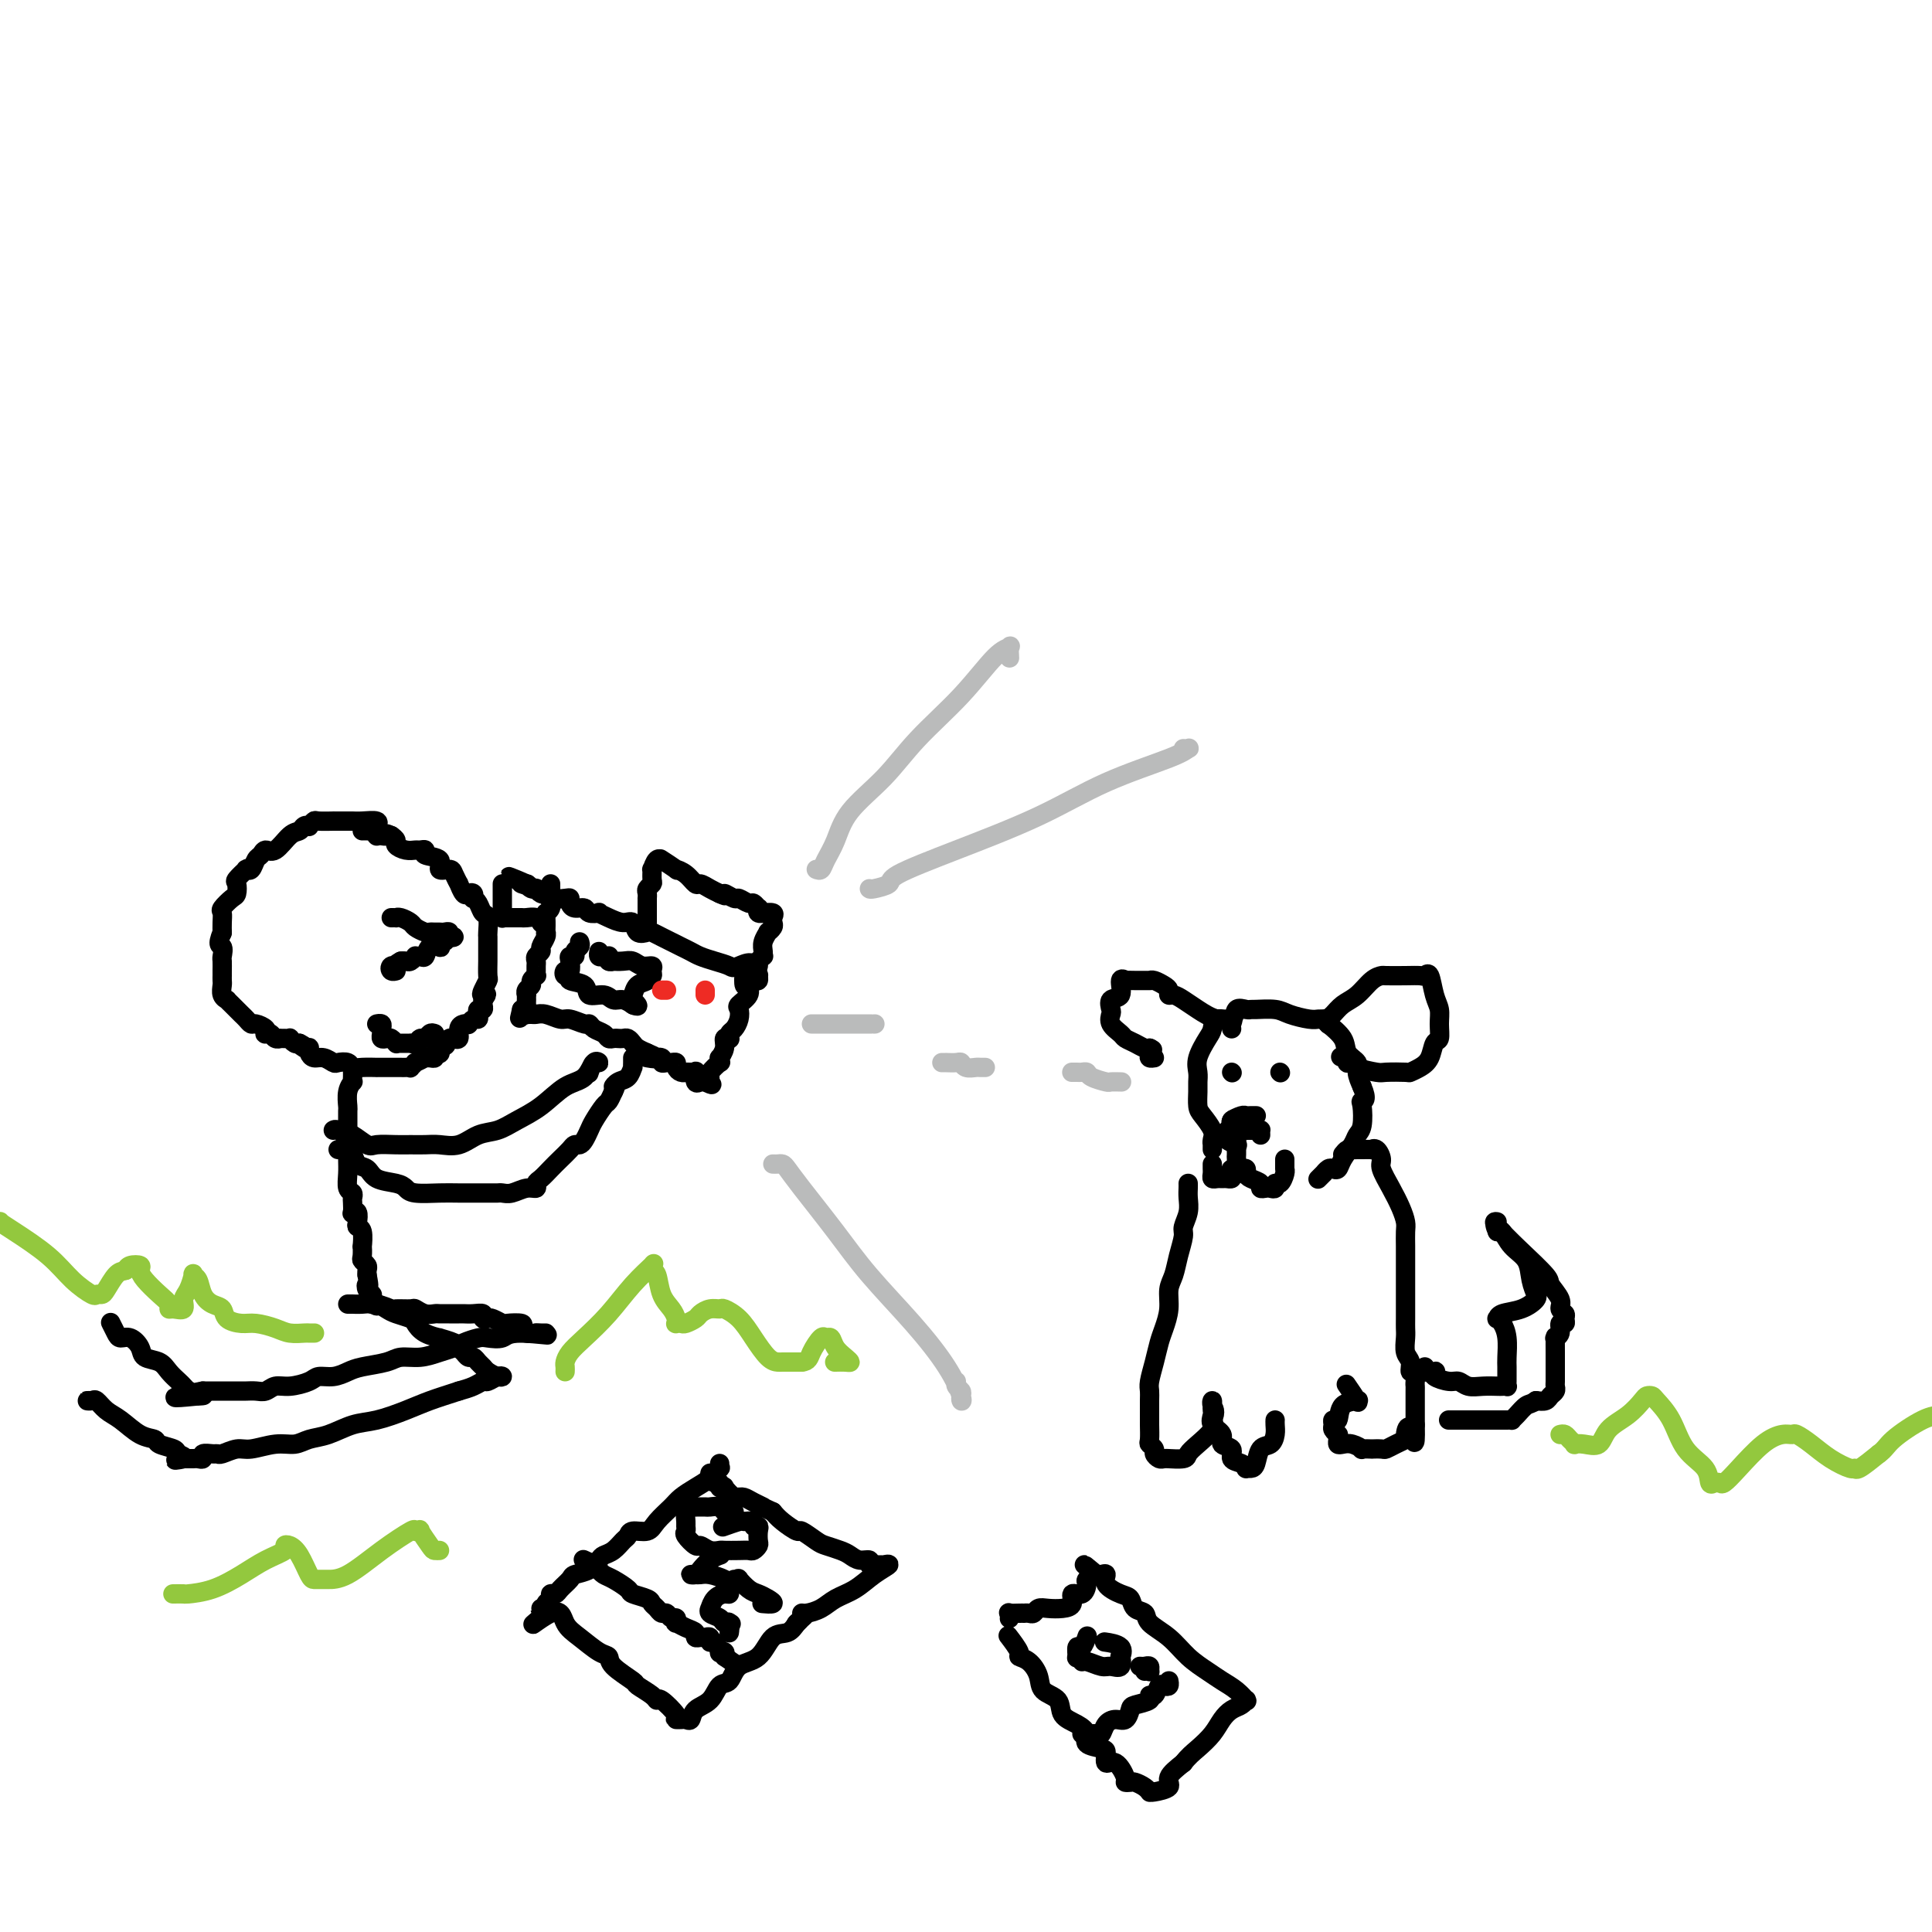 <svg viewBox='0 0 400 400' version='1.1' xmlns='http://www.w3.org/2000/svg' xmlns:xlink='http://www.w3.org/1999/xlink'><g fill='none' stroke='rgb(0,0,0)' stroke-width='4' stroke-linecap='round' stroke-linejoin='round'><path d='M78,171c-0.077,0.113 -0.153,0.226 0,0c0.153,-0.226 0.537,-0.793 0,-1c-0.537,-0.207 -1.995,-0.056 -3,0c-1.005,0.056 -1.559,0.015 -2,0c-0.441,-0.015 -0.770,-0.004 -1,0c-0.230,0.004 -0.362,-0.000 -1,0c-0.638,0.000 -1.783,0.004 -2,0c-0.217,-0.004 0.493,-0.015 0,0c-0.493,0.015 -2.188,0.056 -3,0c-0.812,-0.056 -0.742,-0.207 -1,0c-0.258,0.207 -0.845,0.774 -1,1c-0.155,0.226 0.121,0.111 0,0c-0.121,-0.111 -0.638,-0.216 -1,0c-0.362,0.216 -0.569,0.755 -1,1c-0.431,0.245 -1.085,0.197 -2,1c-0.915,0.803 -2.090,2.457 -3,3c-0.910,0.543 -1.554,-0.027 -2,0c-0.446,0.027 -0.694,0.649 -1,1c-0.306,0.351 -0.668,0.432 -1,1c-0.332,0.568 -0.632,1.623 -1,2c-0.368,0.377 -0.803,0.075 -1,0c-0.197,-0.075 -0.158,0.078 0,0c0.158,-0.078 0.433,-0.387 0,0c-0.433,0.387 -1.574,1.470 -2,2c-0.426,0.530 -0.139,0.509 0,1c0.139,0.491 0.128,1.496 0,2c-0.128,0.504 -0.374,0.507 -1,1c-0.626,0.493 -1.632,1.478 -2,2c-0.368,0.522 -0.099,0.583 0,1c0.099,0.417 0.027,1.189 0,2c-0.027,0.811 -0.008,1.660 0,2c0.008,0.340 0.004,0.170 0,0'/><path d='M46,193c-1.238,3.042 -0.332,2.647 0,3c0.332,0.353 0.089,1.453 0,2c-0.089,0.547 -0.024,0.542 0,1c0.024,0.458 0.007,1.379 0,2c-0.007,0.621 -0.003,0.944 0,1c0.003,0.056 0.005,-0.153 0,0c-0.005,0.153 -0.016,0.667 0,1c0.016,0.333 0.060,0.485 0,1c-0.060,0.515 -0.223,1.395 0,2c0.223,0.605 0.833,0.936 1,1c0.167,0.064 -0.110,-0.138 0,0c0.110,0.138 0.607,0.615 1,1c0.393,0.385 0.681,0.677 1,1c0.319,0.323 0.667,0.678 1,1c0.333,0.322 0.650,0.612 1,1c0.350,0.388 0.734,0.875 1,1c0.266,0.125 0.414,-0.111 1,0c0.586,0.111 1.610,0.569 2,1c0.390,0.431 0.147,0.833 0,1c-0.147,0.167 -0.198,0.097 0,0c0.198,-0.097 0.645,-0.222 1,0c0.355,0.222 0.617,0.792 1,1c0.383,0.208 0.886,0.056 1,0c0.114,-0.056 -0.162,-0.015 0,0c0.162,0.015 0.760,0.003 1,0c0.240,-0.003 0.120,0.003 0,0c-0.120,-0.003 -0.239,-0.015 0,0c0.239,0.015 0.837,0.055 1,0c0.163,-0.055 -0.110,-0.207 0,0c0.110,0.207 0.603,0.773 1,1c0.397,0.227 0.699,0.113 1,0'/><path d='M62,216c2.431,1.487 0.507,0.205 0,0c-0.507,-0.205 0.402,0.667 1,1c0.598,0.333 0.884,0.127 1,0c0.116,-0.127 0.063,-0.174 0,0c-0.063,0.174 -0.134,0.569 0,1c0.134,0.431 0.474,0.899 1,1c0.526,0.101 1.240,-0.165 2,0c0.760,0.165 1.567,0.762 2,1c0.433,0.238 0.492,0.116 1,0c0.508,-0.116 1.464,-0.227 2,0c0.536,0.227 0.652,0.793 1,1c0.348,0.207 0.930,0.055 2,0c1.070,-0.055 2.630,-0.015 3,0c0.370,0.015 -0.448,0.004 0,0c0.448,-0.004 2.163,-0.001 3,0c0.837,0.001 0.798,0.001 1,0c0.202,-0.001 0.647,-0.004 1,0c0.353,0.004 0.614,0.016 1,0c0.386,-0.016 0.896,-0.061 1,0c0.104,0.061 -0.197,0.227 0,0c0.197,-0.227 0.893,-0.846 1,-1c0.107,-0.154 -0.374,0.156 0,0c0.374,-0.156 1.602,-0.777 2,-1c0.398,-0.223 -0.033,-0.046 0,0c0.033,0.046 0.531,-0.039 1,0c0.469,0.039 0.910,0.203 1,0c0.090,-0.203 -0.172,-0.773 0,-1c0.172,-0.227 0.778,-0.112 1,0c0.222,0.112 0.060,0.223 0,0c-0.060,-0.223 -0.017,-0.778 0,-1c0.017,-0.222 0.009,-0.111 0,0'/><path d='M91,217c2.735,-0.862 0.574,-1.016 0,-1c-0.574,0.016 0.439,0.202 1,0c0.561,-0.202 0.672,-0.793 1,-1c0.328,-0.207 0.875,-0.031 1,0c0.125,0.031 -0.173,-0.083 0,0c0.173,0.083 0.816,0.363 1,0c0.184,-0.363 -0.092,-1.369 0,-2c0.092,-0.631 0.550,-0.886 1,-1c0.450,-0.114 0.891,-0.086 1,0c0.109,0.086 -0.115,0.229 0,0c0.115,-0.229 0.571,-0.831 1,-1c0.429,-0.169 0.833,0.095 1,0c0.167,-0.095 0.097,-0.550 0,-1c-0.097,-0.450 -0.222,-0.894 0,-1c0.222,-0.106 0.791,0.125 1,0c0.209,-0.125 0.060,-0.607 0,-1c-0.060,-0.393 -0.030,-0.696 0,-1'/><path d='M100,207c1.409,-1.744 0.430,-1.105 0,-1c-0.430,0.105 -0.311,-0.324 0,-1c0.311,-0.676 0.815,-1.598 1,-2c0.185,-0.402 0.050,-0.283 0,-1c-0.050,-0.717 -0.013,-2.270 0,-3c0.013,-0.730 0.004,-0.637 0,-1c-0.004,-0.363 -0.004,-1.181 0,-2c0.004,-0.819 0.012,-1.637 0,-2c-0.012,-0.363 -0.046,-0.269 0,-1c0.046,-0.731 0.170,-2.286 0,-3c-0.170,-0.714 -0.633,-0.587 -1,-1c-0.367,-0.413 -0.637,-1.365 -1,-2c-0.363,-0.635 -0.818,-0.953 -1,-1c-0.182,-0.047 -0.091,0.175 0,0c0.091,-0.175 0.183,-0.749 0,-1c-0.183,-0.251 -0.641,-0.179 -1,0c-0.359,0.179 -0.620,0.464 -1,0c-0.380,-0.464 -0.881,-1.678 -1,-2c-0.119,-0.322 0.143,0.247 0,0c-0.143,-0.247 -0.691,-1.309 -1,-2c-0.309,-0.691 -0.379,-1.012 -1,-1c-0.621,0.012 -1.791,0.357 -2,0c-0.209,-0.357 0.544,-1.416 0,-2c-0.544,-0.584 -2.386,-0.691 -3,-1c-0.614,-0.309 -0.001,-0.818 0,-1c0.001,-0.182 -0.612,-0.038 -1,0c-0.388,0.038 -0.551,-0.031 -1,0c-0.449,0.031 -1.182,0.163 -2,0c-0.818,-0.163 -1.720,-0.621 -2,-1c-0.280,-0.379 0.063,-0.680 0,-1c-0.063,-0.320 -0.531,-0.660 -1,-1'/><path d='M81,173c-1.708,-0.774 -0.980,-0.208 -1,0c-0.020,0.208 -0.790,0.057 -1,0c-0.210,-0.057 0.141,-0.019 0,0c-0.141,0.019 -0.773,0.019 -1,0c-0.227,-0.019 -0.050,-0.058 0,0c0.050,0.058 -0.029,0.212 0,0c0.029,-0.212 0.165,-0.789 0,-1c-0.165,-0.211 -0.633,-0.057 -1,0c-0.367,0.057 -0.635,0.015 -1,0c-0.365,-0.015 -0.829,-0.004 -1,0c-0.171,0.004 -0.049,0.001 0,0c0.049,-0.001 0.024,-0.001 0,0'/><path d='M81,190c0.438,-0.007 0.876,-0.013 1,0c0.124,0.013 -0.065,0.046 0,0c0.065,-0.046 0.385,-0.170 1,0c0.615,0.170 1.527,0.634 2,1c0.473,0.366 0.508,0.634 1,1c0.492,0.366 1.441,0.830 2,1c0.559,0.170 0.728,0.044 1,0c0.272,-0.044 0.646,-0.008 1,0c0.354,0.008 0.688,-0.012 1,0c0.312,0.012 0.602,0.055 1,0c0.398,-0.055 0.902,-0.207 1,0c0.098,0.207 -0.212,0.772 0,1c0.212,0.228 0.946,0.117 1,0c0.054,-0.117 -0.572,-0.241 -1,0c-0.428,0.241 -0.657,0.847 -1,1c-0.343,0.153 -0.799,-0.148 -1,0c-0.201,0.148 -0.148,0.743 0,1c0.148,0.257 0.389,0.174 0,0c-0.389,-0.174 -1.410,-0.440 -2,0c-0.590,0.440 -0.750,1.586 -1,2c-0.250,0.414 -0.592,0.097 -1,0c-0.408,-0.097 -0.883,0.027 -1,0c-0.117,-0.027 0.123,-0.203 0,0c-0.123,0.203 -0.610,0.785 -1,1c-0.390,0.215 -0.683,0.061 -1,0c-0.317,-0.061 -0.659,-0.031 -1,0'/><path d='M83,199c-1.872,1.016 -1.051,1.057 -1,1c0.051,-0.057 -0.667,-0.211 -1,0c-0.333,0.211 -0.282,0.788 0,1c0.282,0.212 0.795,0.061 1,0c0.205,-0.061 0.103,-0.030 0,0'/><path d='M90,214c-0.334,-0.121 -0.668,-0.243 -1,0c-0.332,0.243 -0.662,0.850 -1,1c-0.338,0.150 -0.686,-0.156 -1,0c-0.314,0.156 -0.596,0.774 -1,1c-0.404,0.226 -0.932,0.060 -1,0c-0.068,-0.060 0.322,-0.015 0,0c-0.322,0.015 -1.357,0.000 -2,0c-0.643,-0.000 -0.893,0.014 -1,0c-0.107,-0.014 -0.071,-0.055 0,0c0.071,0.055 0.177,0.208 0,0c-0.177,-0.208 -0.636,-0.776 -1,-1c-0.364,-0.224 -0.632,-0.102 -1,0c-0.368,0.102 -0.834,0.185 -1,0c-0.166,-0.185 -0.031,-0.638 0,-1c0.031,-0.362 -0.043,-0.633 0,-1c0.043,-0.367 0.204,-0.830 0,-1c-0.204,-0.170 -0.773,-0.049 -1,0c-0.227,0.049 -0.114,0.024 0,0'/><path d='M73,222c0.008,0.299 0.016,0.599 0,1c-0.016,0.401 -0.057,0.904 0,1c0.057,0.096 0.211,-0.216 0,0c-0.211,0.216 -0.789,0.960 -1,2c-0.211,1.040 -0.057,2.376 0,3c0.057,0.624 0.015,0.537 0,1c-0.015,0.463 -0.004,1.478 0,2c0.004,0.522 0.001,0.551 0,1c-0.001,0.449 -0.001,1.318 0,2c0.001,0.682 0.004,1.177 0,2c-0.004,0.823 -0.015,1.975 0,3c0.015,1.025 0.057,1.923 0,3c-0.057,1.077 -0.211,2.335 0,3c0.211,0.665 0.788,0.739 1,1c0.212,0.261 0.061,0.709 0,1c-0.061,0.291 -0.030,0.424 0,1c0.030,0.576 0.060,1.594 0,2c-0.060,0.406 -0.208,0.200 0,0c0.208,-0.200 0.774,-0.396 1,0c0.226,0.396 0.113,1.382 0,2c-0.113,0.618 -0.226,0.866 0,1c0.226,0.134 0.792,0.154 1,1c0.208,0.846 0.060,2.517 0,3c-0.060,0.483 -0.030,-0.222 0,0c0.030,0.222 0.061,1.370 0,2c-0.061,0.630 -0.212,0.744 0,1c0.212,0.256 0.789,0.656 1,1c0.211,0.344 0.057,0.631 0,1c-0.057,0.369 -0.016,0.820 0,1c0.016,0.180 0.008,0.090 0,0'/><path d='M76,264c0.635,3.193 0.223,2.175 0,2c-0.223,-0.175 -0.256,0.492 0,1c0.256,0.508 0.800,0.858 1,1c0.200,0.142 0.056,0.077 0,0c-0.056,-0.077 -0.025,-0.165 0,0c0.025,0.165 0.045,0.583 0,1c-0.045,0.417 -0.156,0.833 0,1c0.156,0.167 0.578,0.083 1,0'/><path d='M78,270c0.208,0.880 -0.271,0.080 0,0c0.271,-0.080 1.292,0.559 2,1c0.708,0.441 1.102,0.682 2,1c0.898,0.318 2.301,0.711 3,1c0.699,0.289 0.695,0.473 1,1c0.305,0.527 0.918,1.398 2,2c1.082,0.602 2.633,0.934 3,1c0.367,0.066 -0.449,-0.136 0,0c0.449,0.136 2.162,0.610 3,1c0.838,0.390 0.802,0.696 1,1c0.198,0.304 0.631,0.606 1,1c0.369,0.394 0.675,0.879 1,1c0.325,0.121 0.668,-0.122 1,0c0.332,0.122 0.654,0.607 1,1c0.346,0.393 0.718,0.693 1,1c0.282,0.307 0.475,0.622 1,1c0.525,0.378 1.382,0.818 2,1c0.618,0.182 0.998,0.104 1,0c0.002,-0.104 -0.372,-0.235 -1,0c-0.628,0.235 -1.508,0.836 -2,1c-0.492,0.164 -0.594,-0.110 -1,0c-0.406,0.110 -1.116,0.603 -2,1c-0.884,0.397 -1.942,0.699 -3,1'/><path d='M95,288c-2.528,0.826 -4.349,1.391 -6,2c-1.651,0.609 -3.131,1.262 -5,2c-1.869,0.738 -4.127,1.561 -6,2c-1.873,0.439 -3.360,0.495 -5,1c-1.640,0.505 -3.433,1.460 -5,2c-1.567,0.540 -2.908,0.666 -4,1c-1.092,0.334 -1.935,0.878 -3,1c-1.065,0.122 -2.352,-0.178 -4,0c-1.648,0.178 -3.659,0.832 -5,1c-1.341,0.168 -2.013,-0.152 -3,0c-0.987,0.152 -2.288,0.777 -3,1c-0.712,0.223 -0.835,0.046 -1,0c-0.165,-0.046 -0.373,0.040 -1,0c-0.627,-0.040 -1.675,-0.207 -2,0c-0.325,0.207 0.071,0.788 0,1c-0.071,0.212 -0.610,0.057 -1,0c-0.390,-0.057 -0.630,-0.015 -1,0c-0.370,0.015 -0.869,0.004 -1,0c-0.131,-0.004 0.105,-0.001 0,0c-0.105,0.001 -0.553,0.001 -1,0'/><path d='M38,302c-3.501,0.512 -0.754,0.291 0,0c0.754,-0.291 -0.485,-0.654 -1,-1c-0.515,-0.346 -0.304,-0.677 -1,-1c-0.696,-0.323 -2.297,-0.638 -3,-1c-0.703,-0.362 -0.507,-0.770 -1,-1c-0.493,-0.230 -1.676,-0.282 -3,-1c-1.324,-0.718 -2.790,-2.101 -4,-3c-1.210,-0.899 -2.163,-1.313 -3,-2c-0.837,-0.687 -1.559,-1.648 -2,-2c-0.441,-0.352 -0.603,-0.094 -1,0c-0.397,0.094 -1.030,0.025 -1,0c0.030,-0.025 0.723,-0.007 1,0c0.277,0.007 0.139,0.004 0,0'/><path d='M72,270c0.465,0.002 0.931,0.004 1,0c0.069,-0.004 -0.257,-0.015 0,0c0.257,0.015 1.099,0.057 2,0c0.901,-0.057 1.862,-0.212 3,0c1.138,0.212 2.454,0.793 3,1c0.546,0.207 0.321,0.041 1,0c0.679,-0.041 2.261,0.041 3,0c0.739,-0.041 0.634,-0.207 1,0c0.366,0.207 1.201,0.788 2,1c0.799,0.212 1.561,0.057 2,0c0.439,-0.057 0.554,-0.015 1,0c0.446,0.015 1.224,0.003 2,0c0.776,-0.003 1.552,0.003 2,0c0.448,-0.003 0.568,-0.015 1,0c0.432,0.015 1.175,0.055 2,0c0.825,-0.055 1.731,-0.207 2,0c0.269,0.207 -0.099,0.774 0,1c0.099,0.226 0.665,0.112 1,0c0.335,-0.112 0.439,-0.224 1,0c0.561,0.224 1.578,0.782 2,1c0.422,0.218 0.250,0.097 1,0c0.750,-0.097 2.424,-0.170 3,0c0.576,0.170 0.054,0.581 0,1c-0.054,0.419 0.361,0.844 1,1c0.639,0.156 1.503,0.042 2,0c0.497,-0.042 0.628,-0.011 1,0c0.372,0.011 0.985,0.003 1,0c0.015,-0.003 -0.567,-0.001 -1,0c-0.433,0.001 -0.716,0.000 -1,0'/><path d='M111,276c5.553,0.868 -0.063,0.039 -3,0c-2.937,-0.039 -3.195,0.710 -4,1c-0.805,0.290 -2.157,0.119 -3,0c-0.843,-0.119 -1.176,-0.186 -2,0c-0.824,0.186 -2.139,0.623 -3,1c-0.861,0.377 -1.267,0.692 -2,1c-0.733,0.308 -1.792,0.607 -3,1c-1.208,0.393 -2.563,0.878 -4,1c-1.437,0.122 -2.954,-0.121 -4,0c-1.046,0.121 -1.621,0.606 -3,1c-1.379,0.394 -3.561,0.697 -5,1c-1.439,0.303 -2.135,0.607 -3,1c-0.865,0.393 -1.898,0.875 -3,1c-1.102,0.125 -2.273,-0.106 -3,0c-0.727,0.106 -1.009,0.550 -2,1c-0.991,0.450 -2.689,0.905 -4,1c-1.311,0.095 -2.235,-0.171 -3,0c-0.765,0.171 -1.371,0.778 -2,1c-0.629,0.222 -1.282,0.060 -2,0c-0.718,-0.060 -1.502,-0.016 -2,0c-0.498,0.016 -0.711,0.004 -1,0c-0.289,-0.004 -0.652,-0.001 -1,0c-0.348,0.001 -0.679,0.000 -1,0c-0.321,-0.000 -0.632,-0.000 -1,0c-0.368,0.000 -0.792,0.000 -1,0c-0.208,-0.000 -0.200,-0.000 0,0c0.200,0.000 0.592,0.000 0,0c-0.592,-0.000 -2.169,-0.000 -3,0c-0.831,0.000 -0.915,0.000 -1,0'/><path d='M42,288c-10.857,2.066 -3.501,1.230 -1,1c2.501,-0.230 0.146,0.146 -1,0c-1.146,-0.146 -1.084,-0.815 -1,-1c0.084,-0.185 0.190,0.115 0,0c-0.190,-0.115 -0.674,-0.646 -1,-1c-0.326,-0.354 -0.492,-0.531 -1,-1c-0.508,-0.469 -1.357,-1.230 -2,-2c-0.643,-0.770 -1.079,-1.551 -2,-2c-0.921,-0.449 -2.326,-0.567 -3,-1c-0.674,-0.433 -0.615,-1.181 -1,-2c-0.385,-0.819 -1.213,-1.708 -2,-2c-0.787,-0.292 -1.531,0.013 -2,0c-0.469,-0.013 -0.662,-0.344 -1,-1c-0.338,-0.656 -0.822,-1.638 -1,-2c-0.178,-0.362 -0.051,-0.103 0,0c0.051,0.103 0.025,0.052 0,0'/><path d='M69,234c0.204,-0.130 0.409,-0.259 1,0c0.591,0.259 1.569,0.907 2,1c0.431,0.093 0.317,-0.367 1,0c0.683,0.367 2.164,1.563 3,2c0.836,0.437 1.027,0.117 2,0c0.973,-0.117 2.728,-0.029 4,0c1.272,0.029 2.062,0.001 3,0c0.938,-0.001 2.025,0.026 3,0c0.975,-0.026 1.838,-0.103 3,0c1.162,0.103 2.624,0.388 4,0c1.376,-0.388 2.667,-1.449 4,-2c1.333,-0.551 2.706,-0.593 4,-1c1.294,-0.407 2.507,-1.178 4,-2c1.493,-0.822 3.266,-1.694 5,-3c1.734,-1.306 3.428,-3.045 5,-4c1.572,-0.955 3.020,-1.124 4,-2c0.980,-0.876 1.492,-2.458 2,-3c0.508,-0.542 1.012,-0.042 1,0c-0.012,0.042 -0.542,-0.373 -1,0c-0.458,0.373 -0.845,1.535 -1,2c-0.155,0.465 -0.077,0.232 0,0'/><path d='M70,238c0.335,-0.128 0.671,-0.257 1,0c0.329,0.257 0.653,0.899 1,1c0.347,0.101 0.719,-0.338 1,0c0.281,0.338 0.470,1.452 1,2c0.530,0.548 1.399,0.529 2,1c0.601,0.471 0.934,1.433 2,2c1.066,0.567 2.867,0.740 4,1c1.133,0.260 1.599,0.605 2,1c0.401,0.395 0.737,0.838 2,1c1.263,0.162 3.452,0.044 5,0c1.548,-0.044 2.456,-0.012 4,0c1.544,0.012 3.725,0.004 5,0c1.275,-0.004 1.643,-0.005 2,0c0.357,0.005 0.702,0.016 1,0c0.298,-0.016 0.549,-0.060 1,0c0.451,0.060 1.104,0.224 2,0c0.896,-0.224 2.036,-0.837 3,-1c0.964,-0.163 1.753,0.122 2,0c0.247,-0.122 -0.046,-0.652 0,-1c0.046,-0.348 0.432,-0.514 1,-1c0.568,-0.486 1.318,-1.293 2,-2c0.682,-0.707 1.296,-1.316 2,-2c0.704,-0.684 1.498,-1.443 2,-2c0.502,-0.557 0.711,-0.910 1,-1c0.289,-0.090 0.659,0.084 1,0c0.341,-0.084 0.655,-0.428 1,-1c0.345,-0.572 0.722,-1.374 1,-2c0.278,-0.626 0.456,-1.075 1,-2c0.544,-0.925 1.454,-2.326 2,-3c0.546,-0.674 0.727,-0.621 1,-1c0.273,-0.379 0.636,-1.189 1,-2'/><path d='M127,226c0.896,-1.720 0.135,-1.020 0,-1c-0.135,0.020 0.356,-0.639 1,-1c0.644,-0.361 1.440,-0.423 2,-1c0.560,-0.577 0.882,-1.670 1,-2c0.118,-0.330 0.032,0.104 0,0c-0.032,-0.104 -0.008,-0.747 0,-1c0.008,-0.253 0.002,-0.117 0,0c-0.002,0.117 -0.001,0.214 0,0c0.001,-0.214 0.000,-0.738 0,-1c-0.000,-0.262 -0.000,-0.263 0,0c0.000,0.263 0.000,0.789 0,1c-0.000,0.211 -0.000,0.105 0,0'/><path d='M114,183c-0.002,0.326 -0.004,0.651 0,1c0.004,0.349 0.015,0.721 0,1c-0.015,0.279 -0.057,0.464 0,1c0.057,0.536 0.211,1.421 0,2c-0.211,0.579 -0.788,0.851 -1,1c-0.212,0.149 -0.061,0.176 0,1c0.061,0.824 0.031,2.444 0,3c-0.031,0.556 -0.065,0.047 0,0c0.065,-0.047 0.228,0.369 0,1c-0.228,0.631 -0.846,1.479 -1,2c-0.154,0.521 0.155,0.717 0,1c-0.155,0.283 -0.774,0.654 -1,1c-0.226,0.346 -0.060,0.666 0,1c0.060,0.334 0.012,0.681 0,1c-0.012,0.319 0.012,0.610 0,1c-0.012,0.390 -0.060,0.878 0,1c0.060,0.122 0.226,-0.121 0,0c-0.226,0.121 -0.845,0.606 -1,1c-0.155,0.394 0.155,0.697 0,1c-0.155,0.303 -0.774,0.606 -1,1c-0.226,0.394 -0.060,0.880 0,1c0.060,0.120 0.013,-0.125 0,0c-0.013,0.125 0.007,0.621 0,1c-0.007,0.379 -0.040,0.640 0,1c0.040,0.360 0.154,0.817 0,1c-0.154,0.183 -0.577,0.091 -1,0'/><path d='M108,209c-0.911,3.962 -0.188,0.865 0,0c0.188,-0.865 -0.157,0.500 0,1c0.157,0.500 0.818,0.133 1,0c0.182,-0.133 -0.113,-0.032 0,0c0.113,0.032 0.634,-0.007 1,0c0.366,0.007 0.578,0.058 1,0c0.422,-0.058 1.055,-0.227 2,0c0.945,0.227 2.203,0.848 3,1c0.797,0.152 1.135,-0.167 2,0c0.865,0.167 2.259,0.819 3,1c0.741,0.181 0.828,-0.109 1,0c0.172,0.109 0.427,0.618 1,1c0.573,0.382 1.463,0.639 2,1c0.537,0.361 0.721,0.828 1,1c0.279,0.172 0.652,0.049 1,0c0.348,-0.049 0.670,-0.024 1,0c0.330,0.024 0.669,0.048 1,0c0.331,-0.048 0.656,-0.167 1,0c0.344,0.167 0.708,0.622 1,1c0.292,0.378 0.512,0.679 1,1c0.488,0.321 1.244,0.660 2,1'/><path d='M134,218c3.953,1.620 0.834,1.170 0,1c-0.834,-0.170 0.617,-0.060 1,0c0.383,0.060 -0.301,0.069 0,0c0.301,-0.069 1.587,-0.215 2,0c0.413,0.215 -0.048,0.793 0,1c0.048,0.207 0.604,0.045 1,0c0.396,-0.045 0.632,0.026 1,0c0.368,-0.026 0.868,-0.151 1,0c0.132,0.151 -0.106,0.576 0,1c0.106,0.424 0.554,0.846 1,1c0.446,0.154 0.890,0.039 1,0c0.110,-0.039 -0.115,-0.003 0,0c0.115,0.003 0.570,-0.027 1,0c0.430,0.027 0.836,0.112 1,0c0.164,-0.112 0.085,-0.422 0,0c-0.085,0.422 -0.177,1.575 0,2c0.177,0.425 0.622,0.121 1,0c0.378,-0.121 0.689,-0.061 1,0'/><path d='M146,224c2.074,0.982 1.260,0.436 1,0c-0.260,-0.436 0.036,-0.762 0,-1c-0.036,-0.238 -0.403,-0.388 0,-1c0.403,-0.612 1.576,-1.686 2,-2c0.424,-0.314 0.098,0.133 0,0c-0.098,-0.133 0.030,-0.845 0,-1c-0.030,-0.155 -0.218,0.246 0,0c0.218,-0.246 0.842,-1.141 1,-2c0.158,-0.859 -0.151,-1.682 0,-2c0.151,-0.318 0.762,-0.129 1,0c0.238,0.129 0.103,0.199 0,0c-0.103,-0.199 -0.173,-0.669 0,-1c0.173,-0.331 0.590,-0.525 1,-1c0.410,-0.475 0.813,-1.230 1,-2c0.187,-0.770 0.158,-1.555 0,-2c-0.158,-0.445 -0.445,-0.549 0,-1c0.445,-0.451 1.622,-1.249 2,-2c0.378,-0.751 -0.041,-1.455 0,-2c0.041,-0.545 0.544,-0.931 1,-1c0.456,-0.069 0.864,0.177 1,0c0.136,-0.177 -0.002,-0.778 0,-1c0.002,-0.222 0.143,-0.063 0,0c-0.143,0.063 -0.572,0.032 -1,0'/><path d='M156,202c0.951,-3.869 -1.670,-2.542 -3,-2c-1.330,0.542 -1.367,0.300 -2,0c-0.633,-0.300 -1.860,-0.658 -3,-1c-1.140,-0.342 -2.192,-0.669 -3,-1c-0.808,-0.331 -1.372,-0.667 -2,-1c-0.628,-0.333 -1.319,-0.664 -2,-1c-0.681,-0.336 -1.352,-0.676 -2,-1c-0.648,-0.324 -1.272,-0.630 -2,-1c-0.728,-0.370 -1.559,-0.802 -2,-1c-0.441,-0.198 -0.491,-0.161 -1,0c-0.509,0.161 -1.475,0.446 -2,0c-0.525,-0.446 -0.608,-1.622 -1,-2c-0.392,-0.378 -1.093,0.043 -2,0c-0.907,-0.043 -2.021,-0.552 -3,-1c-0.979,-0.448 -1.824,-0.837 -2,-1c-0.176,-0.163 0.317,-0.099 0,0c-0.317,0.099 -1.444,0.233 -2,0c-0.556,-0.233 -0.542,-0.833 -1,-1c-0.458,-0.167 -1.387,0.100 -2,0c-0.613,-0.100 -0.911,-0.566 -1,-1c-0.089,-0.434 0.029,-0.834 0,-1c-0.029,-0.166 -0.207,-0.096 -1,0c-0.793,0.096 -2.202,0.218 -3,0c-0.798,-0.218 -0.983,-0.777 -1,-1c-0.017,-0.223 0.136,-0.112 0,0c-0.136,0.112 -0.561,0.223 -1,0c-0.439,-0.223 -0.891,-0.782 -1,-1c-0.109,-0.218 0.124,-0.097 0,0c-0.124,0.097 -0.607,0.171 -1,0c-0.393,-0.171 -0.697,-0.585 -1,-1'/><path d='M109,183c-7.195,-2.939 -1.681,-0.788 0,0c1.681,0.788 -0.470,0.212 -1,0c-0.530,-0.212 0.563,-0.061 1,0c0.437,0.061 0.219,0.030 0,0'/><path d='M134,191c-0.000,-0.303 -0.000,-0.606 0,-1c0.000,-0.394 0.000,-0.880 0,-1c-0.000,-0.120 -0.000,0.126 0,0c0.000,-0.126 0.000,-0.625 0,-1c-0.000,-0.375 -0.001,-0.625 0,-1c0.001,-0.375 0.004,-0.874 0,-1c-0.004,-0.126 -0.015,0.122 0,0c0.015,-0.122 0.057,-0.615 0,-1c-0.057,-0.385 -0.212,-0.661 0,-1c0.212,-0.339 0.791,-0.739 1,-1c0.209,-0.261 0.046,-0.381 0,-1c-0.046,-0.619 0.023,-1.737 0,-2c-0.023,-0.263 -0.138,0.330 0,0c0.138,-0.330 0.529,-1.581 1,-2c0.471,-0.419 1.022,-0.005 1,0c-0.022,0.005 -0.615,-0.397 0,0c0.615,0.397 2.440,1.594 3,2c0.560,0.406 -0.145,0.021 0,0c0.145,-0.021 1.141,0.323 2,1c0.859,0.677 1.581,1.687 2,2c0.419,0.313 0.536,-0.069 1,0c0.464,0.069 1.275,0.591 2,1c0.725,0.409 1.362,0.704 2,1'/><path d='M149,185c2.125,1.018 0.936,0.061 1,0c0.064,-0.061 1.380,0.772 2,1c0.620,0.228 0.545,-0.150 1,0c0.455,0.150 1.441,0.829 2,1c0.559,0.171 0.690,-0.164 1,0c0.310,0.164 0.799,0.829 1,1c0.201,0.171 0.114,-0.151 0,0c-0.114,0.151 -0.255,0.775 0,1c0.255,0.225 0.905,0.049 1,0c0.095,-0.049 -0.366,0.028 0,0c0.366,-0.028 1.558,-0.161 2,0c0.442,0.161 0.134,0.616 0,1c-0.134,0.384 -0.092,0.697 0,1c0.092,0.303 0.235,0.595 0,1c-0.235,0.405 -0.848,0.921 -1,1c-0.152,0.079 0.156,-0.281 0,0c-0.156,0.281 -0.778,1.203 -1,2c-0.222,0.797 -0.045,1.469 0,2c0.045,0.531 -0.043,0.921 0,1c0.043,0.079 0.218,-0.151 0,0c-0.218,0.151 -0.829,0.684 -1,1c-0.171,0.316 0.099,0.415 0,1c-0.099,0.585 -0.565,1.658 -1,2c-0.435,0.342 -0.839,-0.045 -1,0c-0.161,0.045 -0.081,0.523 0,1'/><path d='M155,203c-1.000,2.178 -1.000,0.622 -1,0c0.000,-0.622 0.000,-0.311 0,0'/><path d='M104,183c-0.000,0.182 -0.000,0.364 0,1c0.000,0.636 0.000,1.724 0,2c-0.000,0.276 -0.000,-0.262 0,0c0.000,0.262 0.000,1.324 0,2c-0.000,0.676 -0.001,0.966 0,1c0.001,0.034 0.002,-0.187 0,0c-0.002,0.187 -0.008,0.782 0,1c0.008,0.218 0.030,0.058 0,0c-0.030,-0.058 -0.111,-0.015 0,0c0.111,0.015 0.415,0.003 1,0c0.585,-0.003 1.453,0.003 2,0c0.547,-0.003 0.774,-0.015 1,0c0.226,0.015 0.452,0.055 1,0c0.548,-0.055 1.417,-0.207 2,0c0.583,0.207 0.881,0.773 1,1c0.119,0.227 0.060,0.113 0,0'/><path d='M120,195c0.121,0.341 0.242,0.681 0,1c-0.242,0.319 -0.849,0.615 -1,1c-0.151,0.385 0.152,0.859 0,1c-0.152,0.141 -0.760,-0.049 -1,0c-0.240,0.049 -0.112,0.338 0,1c0.112,0.662 0.209,1.697 0,2c-0.209,0.303 -0.725,-0.127 -1,0c-0.275,0.127 -0.311,0.813 0,1c0.311,0.187 0.969,-0.123 1,0c0.031,0.123 -0.564,0.678 0,1c0.564,0.322 2.286,0.411 3,1c0.714,0.589 0.419,1.678 1,2c0.581,0.322 2.037,-0.124 3,0c0.963,0.124 1.433,0.817 2,1c0.567,0.183 1.229,-0.143 2,0c0.771,0.143 1.649,0.755 2,1c0.351,0.245 0.176,0.122 0,0'/><path d='M131,208c2.018,0.888 0.564,-0.393 0,-1c-0.564,-0.607 -0.238,-0.540 0,-1c0.238,-0.460 0.389,-1.446 1,-2c0.611,-0.554 1.682,-0.674 2,-1c0.318,-0.326 -0.117,-0.857 0,-1c0.117,-0.143 0.785,0.101 1,0c0.215,-0.101 -0.025,-0.549 0,-1c0.025,-0.451 0.314,-0.905 0,-1c-0.314,-0.095 -1.232,0.171 -2,0c-0.768,-0.171 -1.386,-0.777 -2,-1c-0.614,-0.223 -1.222,-0.064 -2,0c-0.778,0.064 -1.724,0.031 -2,0c-0.276,-0.031 0.120,-0.061 0,0c-0.120,0.061 -0.754,0.214 -1,0c-0.246,-0.214 -0.104,-0.793 0,-1c0.104,-0.207 0.172,-0.042 0,0c-0.172,0.042 -0.582,-0.040 -1,0c-0.418,0.040 -0.843,0.203 -1,0c-0.157,-0.203 -0.045,-0.772 0,-1c0.045,-0.228 0.022,-0.114 0,0'/></g>
<g fill='none' stroke='rgb(238,43,36)' stroke-width='4' stroke-linecap='round' stroke-linejoin='round'><path d='M137,205c0.417,0.000 0.833,0.000 1,0c0.167,0.000 0.083,0.000 0,0'/><path d='M146,205c0.000,0.422 0.000,0.844 0,1c0.000,0.156 0.000,0.044 0,0c0.000,-0.044 0.000,-0.022 0,0'/></g>
<g fill='none' stroke='rgb(0,0,0)' stroke-width='4' stroke-linecap='round' stroke-linejoin='round'><path d='M251,238c-0.004,-0.443 -0.008,-0.885 0,-1c0.008,-0.115 0.026,0.098 0,0c-0.026,-0.098 -0.098,-0.505 0,-1c0.098,-0.495 0.366,-1.077 0,-2c-0.366,-0.923 -1.366,-2.186 -2,-3c-0.634,-0.814 -0.904,-1.178 -1,-2c-0.096,-0.822 -0.019,-2.101 0,-3c0.019,-0.899 -0.019,-1.420 0,-2c0.019,-0.580 0.097,-1.221 0,-2c-0.097,-0.779 -0.369,-1.695 0,-3c0.369,-1.305 1.379,-2.998 2,-4c0.621,-1.002 0.852,-1.312 1,-2c0.148,-0.688 0.211,-1.754 1,-2c0.789,-0.246 2.303,0.326 3,0c0.697,-0.326 0.578,-1.552 1,-2c0.422,-0.448 1.385,-0.117 2,0c0.615,0.117 0.882,0.021 1,0c0.118,-0.021 0.087,0.033 1,0c0.913,-0.033 2.770,-0.152 4,0c1.230,0.152 1.832,0.576 3,1c1.168,0.424 2.902,0.847 4,1c1.098,0.153 1.559,0.036 2,0c0.441,-0.036 0.862,0.010 1,0c0.138,-0.010 -0.008,-0.077 0,0c0.008,0.077 0.169,0.299 1,1c0.831,0.701 2.330,1.881 3,3c0.670,1.119 0.509,2.176 1,3c0.491,0.824 1.632,1.414 2,2c0.368,0.586 -0.038,1.167 0,2c0.038,0.833 0.519,1.916 1,3'/><path d='M282,225c1.241,2.843 0.345,2.949 0,3c-0.345,0.051 -0.138,0.047 0,1c0.138,0.953 0.206,2.861 0,4c-0.206,1.139 -0.685,1.507 -1,2c-0.315,0.493 -0.465,1.112 -1,2c-0.535,0.888 -1.454,2.046 -2,3c-0.546,0.954 -0.720,1.705 -1,2c-0.280,0.295 -0.667,0.135 -1,0c-0.333,-0.135 -0.611,-0.246 -1,0c-0.389,0.246 -0.888,0.850 -1,1c-0.112,0.150 0.162,-0.152 0,0c-0.162,0.152 -0.761,0.758 -1,1c-0.239,0.242 -0.120,0.121 0,0'/><path d='M255,222c0.000,0.000 0.100,0.100 0.1,0.1'/><path d='M265,222c0.000,0.000 0.100,0.100 0.1,0.1'/><path d='M260,231c0.086,0.002 0.173,0.004 0,0c-0.173,-0.004 -0.605,-0.013 -1,0c-0.395,0.013 -0.754,0.050 -1,0c-0.246,-0.050 -0.378,-0.186 -1,0c-0.622,0.186 -1.734,0.694 -2,1c-0.266,0.306 0.314,0.411 0,1c-0.314,0.589 -1.523,1.660 -2,2c-0.477,0.340 -0.221,-0.053 0,0c0.221,0.053 0.406,0.553 1,1c0.594,0.447 1.598,0.842 2,1c0.402,0.158 0.201,0.079 0,0'/><path d='M261,235c-0.013,-0.423 -0.027,-0.845 0,-1c0.027,-0.155 0.094,-0.042 0,0c-0.094,0.042 -0.348,0.012 -1,0c-0.652,-0.012 -1.702,-0.007 -2,0c-0.298,0.007 0.155,0.017 0,0c-0.155,-0.017 -0.919,-0.061 -1,0c-0.081,0.061 0.522,0.227 1,0c0.478,-0.227 0.831,-0.845 1,-1c0.169,-0.155 0.153,0.155 0,0c-0.153,-0.155 -0.444,-0.774 -1,-1c-0.556,-0.226 -1.376,-0.061 -2,0c-0.624,0.061 -1.052,0.016 -1,0c0.052,-0.016 0.584,-0.004 1,0c0.416,0.004 0.715,0.001 1,0c0.285,-0.001 0.557,-0.000 1,0c0.443,0.000 1.057,0.000 1,0c-0.057,-0.000 -0.785,-0.000 -1,0c-0.215,0.000 0.081,0.000 0,0c-0.081,-0.000 -0.541,-0.000 -1,0'/><path d='M257,232c-1.072,-0.528 -1.751,-0.348 -2,0c-0.249,0.348 -0.067,0.864 0,1c0.067,0.136 0.018,-0.108 0,0c-0.018,0.108 -0.005,0.568 0,1c0.005,0.432 0.001,0.838 0,1c-0.001,0.162 -0.001,0.081 0,0'/><path d='M256,235c-0.002,0.097 -0.004,0.193 0,1c0.004,0.807 0.015,2.324 0,3c-0.015,0.676 -0.056,0.511 0,1c0.056,0.489 0.208,1.634 0,2c-0.208,0.366 -0.777,-0.045 -1,0c-0.223,0.045 -0.101,0.548 0,1c0.101,0.452 0.181,0.854 0,1c-0.181,0.146 -0.623,0.036 -1,0c-0.377,-0.036 -0.690,0.001 -1,0c-0.310,-0.001 -0.619,-0.039 -1,0c-0.381,0.039 -0.834,0.155 -1,0c-0.166,-0.155 -0.044,-0.581 0,-1c0.044,-0.419 0.012,-0.830 0,-1c-0.012,-0.170 -0.003,-0.097 0,0c0.003,0.097 0.001,0.218 0,0c-0.001,-0.218 -0.000,-0.777 0,-1c0.000,-0.223 0.000,-0.112 0,0'/><path d='M257,242c0.436,-0.089 0.873,-0.178 1,0c0.127,0.178 -0.054,0.622 0,1c0.054,0.378 0.343,0.689 1,1c0.657,0.311 1.683,0.620 2,1c0.317,0.380 -0.073,0.830 0,1c0.073,0.170 0.611,0.062 1,0c0.389,-0.062 0.630,-0.076 1,0c0.370,0.076 0.870,0.241 1,0c0.130,-0.241 -0.109,-0.888 0,-1c0.109,-0.112 0.565,0.310 1,0c0.435,-0.310 0.849,-1.354 1,-2c0.151,-0.646 0.041,-0.895 0,-1c-0.041,-0.105 -0.011,-0.067 0,0c0.011,0.067 0.003,0.162 0,0c-0.003,-0.162 -0.001,-0.582 0,-1c0.001,-0.418 0.000,-0.834 0,-1c-0.000,-0.166 -0.000,-0.083 0,0'/><path d='M275,212c0.019,0.096 0.038,0.193 0,0c-0.038,-0.193 -0.134,-0.675 0,-1c0.134,-0.325 0.499,-0.494 1,-1c0.501,-0.506 1.140,-1.351 2,-2c0.860,-0.649 1.941,-1.102 3,-2c1.059,-0.898 2.094,-2.241 3,-3c0.906,-0.759 1.682,-0.935 2,-1c0.318,-0.065 0.179,-0.021 1,0c0.821,0.021 2.601,0.018 4,0c1.399,-0.018 2.417,-0.052 3,0c0.583,0.052 0.730,0.190 1,0c0.270,-0.190 0.662,-0.709 1,0c0.338,0.709 0.623,2.646 1,4c0.377,1.354 0.845,2.124 1,3c0.155,0.876 -0.002,1.859 0,3c0.002,1.141 0.165,2.439 0,3c-0.165,0.561 -0.657,0.385 -1,1c-0.343,0.615 -0.537,2.021 -1,3c-0.463,0.979 -1.196,1.531 -2,2c-0.804,0.469 -1.680,0.855 -2,1c-0.320,0.145 -0.085,0.049 -1,0c-0.915,-0.049 -2.981,-0.052 -4,0c-1.019,0.052 -0.991,0.158 -2,0c-1.009,-0.158 -3.055,-0.581 -4,-1c-0.945,-0.419 -0.789,-0.834 -1,-1c-0.211,-0.166 -0.787,-0.083 -1,0c-0.213,0.083 -0.061,0.167 0,0c0.061,-0.167 0.030,-0.583 0,-1'/><path d='M279,219c-2.500,-0.333 -1.250,-0.167 0,0'/><path d='M255,213c-0.064,-0.297 -0.128,-0.594 0,-1c0.128,-0.406 0.448,-0.922 0,-1c-0.448,-0.078 -1.665,0.281 -3,0c-1.335,-0.281 -2.788,-1.203 -4,-2c-1.212,-0.797 -2.183,-1.470 -3,-2c-0.817,-0.530 -1.479,-0.916 -2,-1c-0.521,-0.084 -0.900,0.135 -1,0c-0.100,-0.135 0.078,-0.625 0,-1c-0.078,-0.375 -0.411,-0.636 -1,-1c-0.589,-0.364 -1.435,-0.829 -2,-1c-0.565,-0.171 -0.849,-0.046 -1,0c-0.151,0.046 -0.169,0.013 0,0c0.169,-0.013 0.524,-0.006 0,0c-0.524,0.006 -1.928,0.013 -3,0c-1.072,-0.013 -1.811,-0.044 -2,0c-0.189,0.044 0.174,0.162 0,0c-0.174,-0.162 -0.883,-0.605 -1,0c-0.117,0.605 0.359,2.259 0,3c-0.359,0.741 -1.553,0.569 -2,1c-0.447,0.431 -0.146,1.463 0,2c0.146,0.537 0.136,0.577 0,1c-0.136,0.423 -0.398,1.227 0,2c0.398,0.773 1.455,1.513 2,2c0.545,0.487 0.577,0.719 1,1c0.423,0.281 1.237,0.611 2,1c0.763,0.389 1.475,0.835 2,1c0.525,0.165 0.864,0.047 1,0c0.136,-0.047 0.068,-0.024 0,0'/><path d='M238,217c1.233,0.729 0.317,0.052 0,0c-0.317,-0.052 -0.033,0.522 0,1c0.033,0.478 -0.183,0.859 0,1c0.183,0.141 0.767,0.040 1,0c0.233,-0.040 0.117,-0.020 0,0'/><path d='M278,239c0.336,-0.423 0.672,-0.845 1,-1c0.328,-0.155 0.647,-0.041 1,0c0.353,0.041 0.738,0.009 1,0c0.262,-0.009 0.400,0.004 1,0c0.600,-0.004 1.662,-0.025 2,0c0.338,0.025 -0.047,0.095 0,0c0.047,-0.095 0.527,-0.357 1,0c0.473,0.357 0.940,1.331 1,2c0.060,0.669 -0.285,1.032 0,2c0.285,0.968 1.201,2.541 2,4c0.799,1.459 1.482,2.803 2,4c0.518,1.197 0.871,2.248 1,3c0.129,0.752 0.035,1.206 0,2c-0.035,0.794 -0.009,1.927 0,3c0.009,1.073 0.003,2.087 0,3c-0.003,0.913 -0.001,1.725 0,3c0.001,1.275 0.000,3.012 0,4c-0.000,0.988 -0.001,1.227 0,2c0.001,0.773 0.004,2.079 0,3c-0.004,0.921 -0.016,1.456 0,2c0.016,0.544 0.061,1.097 0,2c-0.061,0.903 -0.226,2.158 0,3c0.226,0.842 0.845,1.273 1,2c0.155,0.727 -0.155,1.752 0,2c0.155,0.248 0.774,-0.280 1,0c0.226,0.280 0.061,1.370 0,2c-0.061,0.630 -0.016,0.802 0,1c0.016,0.198 0.004,0.423 0,1c-0.004,0.577 -0.001,1.505 0,2c0.001,0.495 0.000,0.556 0,1c-0.000,0.444 -0.000,1.270 0,2c0.000,0.730 0.000,1.365 0,2'/><path d='M293,295c0.150,6.676 -0.475,2.367 -1,1c-0.525,-1.367 -0.951,0.208 -1,1c-0.049,0.792 0.280,0.801 0,1c-0.280,0.199 -1.169,0.589 -2,1c-0.831,0.411 -1.604,0.842 -2,1c-0.396,0.158 -0.416,0.043 -1,0c-0.584,-0.043 -1.731,-0.015 -2,0c-0.269,0.015 0.342,0.018 0,0c-0.342,-0.018 -1.636,-0.057 -2,0c-0.364,0.057 0.204,0.209 0,0c-0.204,-0.209 -1.179,-0.778 -2,-1c-0.821,-0.222 -1.487,-0.097 -2,0c-0.513,0.097 -0.873,0.167 -1,0c-0.127,-0.167 -0.020,-0.569 0,-1c0.020,-0.431 -0.048,-0.891 0,-1c0.048,-0.109 0.213,0.131 0,0c-0.213,-0.131 -0.802,-0.634 -1,-1c-0.198,-0.366 -0.003,-0.595 0,-1c0.003,-0.405 -0.186,-0.985 0,-1c0.186,-0.015 0.745,0.535 1,0c0.255,-0.535 0.204,-2.154 1,-3c0.796,-0.846 2.437,-0.917 3,-1c0.563,-0.083 0.048,-0.177 0,0c-0.048,0.177 0.372,0.625 0,0c-0.372,-0.625 -1.535,-2.321 -2,-3c-0.465,-0.679 -0.233,-0.339 0,0'/><path d='M246,245c0.009,0.265 0.017,0.531 0,1c-0.017,0.469 -0.060,1.143 0,2c0.060,0.857 0.224,1.899 0,3c-0.224,1.101 -0.834,2.261 -1,3c-0.166,0.739 0.114,1.057 0,2c-0.114,0.943 -0.622,2.510 -1,4c-0.378,1.490 -0.626,2.901 -1,4c-0.374,1.099 -0.873,1.886 -1,3c-0.127,1.114 0.120,2.557 0,4c-0.120,1.443 -0.607,2.887 -1,4c-0.393,1.113 -0.694,1.897 -1,3c-0.306,1.103 -0.618,2.526 -1,4c-0.382,1.474 -0.835,2.998 -1,4c-0.165,1.002 -0.044,1.480 0,2c0.044,0.520 0.011,1.081 0,2c-0.011,0.919 0.001,2.197 0,3c-0.001,0.803 -0.015,1.132 0,2c0.015,0.868 0.060,2.275 0,3c-0.060,0.725 -0.224,0.769 0,1c0.224,0.231 0.835,0.650 1,1c0.165,0.350 -0.116,0.629 0,1c0.116,0.371 0.630,0.832 1,1c0.370,0.168 0.595,0.043 1,0c0.405,-0.043 0.989,-0.002 1,0c0.011,0.002 -0.550,-0.033 0,0c0.550,0.033 2.211,0.136 3,0c0.789,-0.136 0.706,-0.511 1,-1c0.294,-0.489 0.964,-1.093 2,-2c1.036,-0.907 2.439,-2.116 3,-3c0.561,-0.884 0.281,-1.442 0,-2'/><path d='M251,294c0.928,-1.844 0.249,-2.453 0,-3c-0.249,-0.547 -0.069,-1.030 0,-1c0.069,0.030 0.027,0.574 0,1c-0.027,0.426 -0.037,0.734 0,1c0.037,0.266 0.123,0.490 0,1c-0.123,0.510 -0.455,1.306 0,2c0.455,0.694 1.698,1.285 2,2c0.302,0.715 -0.335,1.554 0,2c0.335,0.446 1.644,0.498 2,1c0.356,0.502 -0.242,1.455 0,2c0.242,0.545 1.322,0.681 2,1c0.678,0.319 0.954,0.821 1,1c0.046,0.179 -0.139,0.035 0,0c0.139,-0.035 0.601,0.037 1,0c0.399,-0.037 0.734,-0.185 1,-1c0.266,-0.815 0.464,-2.299 1,-3c0.536,-0.701 1.412,-0.619 2,-1c0.588,-0.381 0.890,-1.226 1,-2c0.110,-0.774 0.030,-1.478 0,-2c-0.030,-0.522 -0.008,-0.864 0,-1c0.008,-0.136 0.004,-0.068 0,0'/><path d='M295,283c-0.221,0.417 -0.442,0.834 0,1c0.442,0.166 1.546,0.082 2,0c0.454,-0.082 0.256,-0.162 0,0c-0.256,0.162 -0.572,0.565 0,1c0.572,0.435 2.030,0.901 3,1c0.970,0.099 1.450,-0.170 2,0c0.550,0.170 1.170,0.777 2,1c0.830,0.223 1.868,0.061 3,0c1.132,-0.061 2.356,-0.019 3,0c0.644,0.019 0.709,0.017 1,0c0.291,-0.017 0.810,-0.050 1,0c0.190,0.050 0.051,0.181 0,0c-0.051,-0.181 -0.013,-0.674 0,-1c0.013,-0.326 0.001,-0.486 0,-1c-0.001,-0.514 0.010,-1.381 0,-2c-0.010,-0.619 -0.041,-0.988 0,-2c0.041,-1.012 0.155,-2.667 0,-4c-0.155,-1.333 -0.580,-2.345 -1,-3c-0.420,-0.655 -0.837,-0.953 -1,-1c-0.163,-0.047 -0.072,0.155 0,0c0.072,-0.155 0.124,-0.669 1,-1c0.876,-0.331 2.575,-0.479 4,-1c1.425,-0.521 2.574,-1.415 3,-2c0.426,-0.585 0.127,-0.859 0,-1c-0.127,-0.141 -0.082,-0.147 0,0c0.082,0.147 0.201,0.449 0,0c-0.201,-0.449 -0.722,-1.648 -1,-3c-0.278,-1.352 -0.312,-2.857 -1,-4c-0.688,-1.143 -2.032,-1.923 -3,-3c-0.968,-1.077 -1.562,-2.451 -2,-3c-0.438,-0.549 -0.719,-0.275 -1,0'/><path d='M310,255c-1.136,-2.578 0.026,-2.022 0,-2c-0.026,0.022 -1.238,-0.490 0,1c1.238,1.490 4.928,4.983 6,6c1.072,1.017 -0.474,-0.443 0,0c0.474,0.443 2.968,2.787 4,4c1.032,1.213 0.602,1.294 1,2c0.398,0.706 1.624,2.036 2,3c0.376,0.964 -0.100,1.563 0,2c0.100,0.437 0.774,0.712 1,1c0.226,0.288 0.004,0.588 0,1c-0.004,0.412 0.209,0.934 0,1c-0.209,0.066 -0.841,-0.325 -1,0c-0.159,0.325 0.153,1.364 0,2c-0.153,0.636 -0.773,0.867 -1,1c-0.227,0.133 -0.061,0.168 0,0c0.061,-0.168 0.016,-0.541 0,0c-0.016,0.541 -0.004,1.994 0,3c0.004,1.006 0.001,1.565 0,2c-0.001,0.435 0.001,0.747 0,1c-0.001,0.253 -0.003,0.449 0,1c0.003,0.551 0.013,1.458 0,2c-0.013,0.542 -0.048,0.720 0,1c0.048,0.280 0.178,0.663 0,1c-0.178,0.337 -0.663,0.629 -1,1c-0.337,0.371 -0.525,0.820 -1,1c-0.475,0.180 -1.238,0.090 -2,0'/><path d='M318,290c-0.968,0.740 -1.387,0.591 -2,1c-0.613,0.409 -1.421,1.378 -2,2c-0.579,0.622 -0.931,0.899 -1,1c-0.069,0.101 0.144,0.027 0,0c-0.144,-0.027 -0.645,-0.007 -1,0c-0.355,0.007 -0.564,0.002 -1,0c-0.436,-0.002 -1.097,-0.001 -2,0c-0.903,0.001 -2.046,0.000 -3,0c-0.954,-0.000 -1.718,-0.000 -2,0c-0.282,0.000 -0.082,0.000 0,0c0.082,-0.000 0.047,-0.000 0,0c-0.047,0.000 -0.105,0.000 -1,0c-0.895,-0.000 -2.625,-0.000 -3,0c-0.375,0.000 0.607,0.000 1,0c0.393,-0.000 0.196,-0.000 0,0'/></g>
<g fill='none' stroke='rgb(186,187,187)' stroke-width='4' stroke-linecap='round' stroke-linejoin='round'><path d='M168,212c0.328,0.000 0.656,0.000 1,0c0.344,0.000 0.705,0.000 1,0c0.295,0.000 0.525,0.000 1,0c0.475,0.000 1.194,0.000 2,0c0.806,-0.000 1.698,0.000 2,0c0.302,-0.000 0.015,0.000 1,0c0.985,0.000 3.243,0.000 4,0c0.757,0.000 0.011,0.000 0,0c-0.011,0.000 0.711,0.000 1,0c0.289,0.000 0.144,0.000 0,0'/><path d='M195,220c0.476,0.002 0.953,0.004 1,0c0.047,-0.004 -0.334,-0.015 0,0c0.334,0.015 1.385,0.057 2,0c0.615,-0.057 0.796,-0.211 1,0c0.204,0.211 0.433,0.789 1,1c0.567,0.211 1.472,0.057 2,0c0.528,-0.057 0.681,-0.015 1,0c0.319,0.015 0.806,0.004 1,0c0.194,-0.004 0.097,-0.002 0,0'/><path d='M222,222c-0.091,0.002 -0.181,0.003 0,0c0.181,-0.003 0.634,-0.011 1,0c0.366,0.011 0.646,0.041 1,0c0.354,-0.041 0.782,-0.155 1,0c0.218,0.155 0.227,0.577 1,1c0.773,0.423 2.310,0.845 3,1c0.690,0.155 0.532,0.042 1,0c0.468,-0.042 1.562,-0.012 2,0c0.438,0.012 0.219,0.006 0,0'/><path d='M169,180c0.358,0.142 0.716,0.284 1,0c0.284,-0.284 0.494,-0.996 1,-2c0.506,-1.004 1.308,-2.302 2,-4c0.692,-1.698 1.273,-3.796 3,-6c1.727,-2.204 4.600,-4.513 7,-7c2.400,-2.487 4.328,-5.152 7,-8c2.672,-2.848 6.089,-5.880 9,-9c2.911,-3.120 5.316,-6.328 7,-8c1.684,-1.672 2.647,-1.809 3,-2c0.353,-0.191 0.095,-0.436 0,0c-0.095,0.436 -0.027,1.553 0,2c0.027,0.447 0.014,0.223 0,0'/><path d='M180,184c0.077,0.081 0.154,0.163 1,0c0.846,-0.163 2.463,-0.569 3,-1c0.537,-0.431 -0.004,-0.885 2,-2c2.004,-1.115 6.555,-2.891 12,-5c5.445,-2.109 11.786,-4.551 17,-7c5.214,-2.449 9.302,-4.905 14,-7c4.698,-2.095 10.005,-3.829 13,-5c2.995,-1.171 3.679,-1.778 4,-2c0.321,-0.222 0.279,-0.060 0,0c-0.279,0.060 -0.794,0.017 -1,0c-0.206,-0.017 -0.103,-0.009 0,0'/><path d='M160,241c0.328,0.013 0.655,0.027 1,0c0.345,-0.027 0.706,-0.094 1,0c0.294,0.094 0.519,0.349 1,1c0.481,0.651 1.216,1.698 3,4c1.784,2.302 4.615,5.860 7,9c2.385,3.140 4.324,5.861 7,9c2.676,3.139 6.090,6.694 9,10c2.910,3.306 5.317,6.361 7,9c1.683,2.639 2.643,4.862 3,6c0.357,1.138 0.110,1.191 0,1c-0.110,-0.191 -0.082,-0.626 0,-1c0.082,-0.374 0.218,-0.688 0,-1c-0.218,-0.312 -0.789,-0.622 -1,-1c-0.211,-0.378 -0.060,-0.822 0,-1c0.060,-0.178 0.030,-0.089 0,0'/></g>
<g fill='none' stroke='rgb(147,200,62)' stroke-width='4' stroke-linecap='round' stroke-linejoin='round'><path d='M117,284c0.015,-0.354 0.029,-0.707 0,-1c-0.029,-0.293 -0.102,-0.524 0,-1c0.102,-0.476 0.378,-1.196 1,-2c0.622,-0.804 1.589,-1.691 3,-3c1.411,-1.309 3.267,-3.041 5,-5c1.733,-1.959 3.343,-4.146 5,-6c1.657,-1.854 3.360,-3.374 4,-4c0.640,-0.626 0.216,-0.358 0,0c-0.216,0.358 -0.226,0.806 0,1c0.226,0.194 0.688,0.133 1,1c0.312,0.867 0.475,2.663 1,4c0.525,1.337 1.412,2.214 2,3c0.588,0.786 0.877,1.479 1,2c0.123,0.521 0.078,0.869 0,1c-0.078,0.131 -0.190,0.047 0,0c0.190,-0.047 0.684,-0.055 1,0c0.316,0.055 0.456,0.173 1,0c0.544,-0.173 1.492,-0.636 2,-1c0.508,-0.364 0.576,-0.629 1,-1c0.424,-0.371 1.205,-0.848 2,-1c0.795,-0.152 1.606,0.022 2,0c0.394,-0.022 0.371,-0.241 1,0c0.629,0.241 1.908,0.940 3,2c1.092,1.060 1.996,2.480 3,4c1.004,1.520 2.109,3.139 3,4c0.891,0.861 1.567,0.963 2,1c0.433,0.037 0.621,0.010 1,0c0.379,-0.010 0.948,-0.003 1,0c0.052,0.003 -0.414,0.001 0,0c0.414,-0.001 1.707,-0.000 3,0'/><path d='M166,282c1.427,-0.114 1.495,-0.901 2,-2c0.505,-1.099 1.448,-2.512 2,-3c0.552,-0.488 0.712,-0.050 1,0c0.288,0.050 0.702,-0.288 1,0c0.298,0.288 0.479,1.201 1,2c0.521,0.799 1.383,1.482 2,2c0.617,0.518 0.990,0.871 1,1c0.010,0.129 -0.344,0.035 -1,0c-0.656,-0.035 -1.616,-0.010 -2,0c-0.384,0.010 -0.192,0.005 0,0'/><path d='M65,276c0.103,-0.002 0.205,-0.003 0,0c-0.205,0.003 -0.719,0.011 -1,0c-0.281,-0.011 -0.329,-0.041 -1,0c-0.671,0.041 -1.966,0.153 -3,0c-1.034,-0.153 -1.806,-0.570 -3,-1c-1.194,-0.430 -2.809,-0.874 -4,-1c-1.191,-0.126 -1.958,0.067 -3,0c-1.042,-0.067 -2.359,-0.393 -3,-1c-0.641,-0.607 -0.607,-1.497 -1,-2c-0.393,-0.503 -1.215,-0.621 -2,-1c-0.785,-0.379 -1.533,-1.020 -2,-2c-0.467,-0.980 -0.651,-2.299 -1,-3c-0.349,-0.701 -0.862,-0.783 -1,-1c-0.138,-0.217 0.100,-0.570 0,0c-0.100,0.570 -0.539,2.062 -1,3c-0.461,0.938 -0.945,1.321 -1,2c-0.055,0.679 0.320,1.655 0,2c-0.320,0.345 -1.336,0.058 -2,0c-0.664,-0.058 -0.977,0.111 -1,0c-0.023,-0.111 0.244,-0.503 0,-1c-0.244,-0.497 -1.000,-1.101 -2,-2c-1.000,-0.899 -2.243,-2.095 -3,-3c-0.757,-0.905 -1.028,-1.521 -1,-2c0.028,-0.479 0.354,-0.821 0,-1c-0.354,-0.179 -1.387,-0.194 -2,0c-0.613,0.194 -0.807,0.597 -1,1'/><path d='M26,263c-0.808,0.216 -1.327,0.256 -2,1c-0.673,0.744 -1.498,2.192 -2,3c-0.502,0.808 -0.679,0.976 -1,1c-0.321,0.024 -0.785,-0.098 -1,0c-0.215,0.098 -0.181,0.415 -1,0c-0.819,-0.415 -2.491,-1.561 -4,-3c-1.509,-1.439 -2.855,-3.170 -5,-5c-2.145,-1.830 -5.091,-3.759 -7,-5c-1.909,-1.241 -2.783,-1.796 -3,-2c-0.217,-0.204 0.224,-0.058 0,0c-0.224,0.058 -1.112,0.029 -2,0'/><path d='M36,330c0.061,-0.001 0.121,-0.002 0,0c-0.121,0.002 -0.424,0.006 0,0c0.424,-0.006 1.575,-0.021 2,0c0.425,0.021 0.125,0.080 1,0c0.875,-0.080 2.924,-0.298 5,-1c2.076,-0.702 4.180,-1.888 6,-3c1.820,-1.112 3.355,-2.151 5,-3c1.645,-0.849 3.400,-1.510 4,-2c0.600,-0.490 0.045,-0.811 0,-1c-0.045,-0.189 0.422,-0.247 1,0c0.578,0.247 1.269,0.798 2,2c0.731,1.202 1.504,3.054 2,4c0.496,0.946 0.717,0.986 1,1c0.283,0.014 0.628,0.003 1,0c0.372,-0.003 0.769,0.002 1,0c0.231,-0.002 0.295,-0.011 1,0c0.705,0.011 2.049,0.042 4,-1c1.951,-1.042 4.507,-3.158 7,-5c2.493,-1.842 4.924,-3.412 6,-4c1.076,-0.588 0.799,-0.196 1,0c0.201,0.196 0.881,0.196 1,0c0.119,-0.196 -0.322,-0.588 0,0c0.322,0.588 1.406,2.158 2,3c0.594,0.842 0.698,0.958 1,1c0.302,0.042 0.800,0.012 1,0c0.200,-0.012 0.100,-0.006 0,0'/></g>
<g fill='none' stroke='rgb(0,0,0)' stroke-width='4' stroke-linecap='round' stroke-linejoin='round'><path d='M149,303c-0.042,0.471 -0.084,0.941 0,1c0.084,0.059 0.295,-0.295 0,0c-0.295,0.295 -1.094,1.237 -2,2c-0.906,0.763 -1.918,1.347 -3,2c-1.082,0.653 -2.234,1.375 -3,2c-0.766,0.625 -1.147,1.151 -2,2c-0.853,0.849 -2.178,2.019 -3,3c-0.822,0.981 -1.140,1.772 -2,2c-0.860,0.228 -2.262,-0.107 -3,0c-0.738,0.107 -0.813,0.658 -1,1c-0.187,0.342 -0.485,0.477 -1,1c-0.515,0.523 -1.245,1.436 -2,2c-0.755,0.564 -1.535,0.780 -2,1c-0.465,0.220 -0.615,0.444 -1,1c-0.385,0.556 -1.006,1.445 -2,2c-0.994,0.555 -2.361,0.775 -3,1c-0.639,0.225 -0.548,0.456 -1,1c-0.452,0.544 -1.446,1.402 -2,2c-0.554,0.598 -0.669,0.934 -1,1c-0.331,0.066 -0.877,-0.140 -1,0c-0.123,0.140 0.176,0.626 0,1c-0.176,0.374 -0.828,0.635 -1,1c-0.172,0.365 0.136,0.833 0,1c-0.136,0.167 -0.717,0.035 -1,0c-0.283,-0.035 -0.269,0.029 0,0c0.269,-0.029 0.791,-0.151 1,0c0.209,0.151 0.104,0.576 0,1'/><path d='M113,334c-5.491,4.711 -1.219,0.988 1,0c2.219,-0.988 2.384,0.759 3,2c0.616,1.241 1.682,1.975 3,3c1.318,1.025 2.886,2.340 4,3c1.114,0.660 1.773,0.667 2,1c0.227,0.333 0.022,0.994 1,2c0.978,1.006 3.138,2.358 4,3c0.862,0.642 0.424,0.575 1,1c0.576,0.425 2.165,1.343 3,2c0.835,0.657 0.917,1.052 1,1c0.083,-0.052 0.169,-0.550 1,0c0.831,0.550 2.408,2.147 3,3c0.592,0.853 0.201,0.962 0,1c-0.201,0.038 -0.210,0.004 0,0c0.210,-0.004 0.640,0.023 1,0c0.360,-0.023 0.648,-0.094 1,0c0.352,0.094 0.766,0.354 1,0c0.234,-0.354 0.287,-1.320 1,-2c0.713,-0.680 2.085,-1.072 3,-2c0.915,-0.928 1.375,-2.393 2,-3c0.625,-0.607 1.417,-0.357 2,-1c0.583,-0.643 0.957,-2.178 2,-3c1.043,-0.822 2.754,-0.932 4,-2c1.246,-1.068 2.028,-3.095 3,-4c0.972,-0.905 2.135,-0.687 3,-1c0.865,-0.313 1.433,-1.156 2,-2'/><path d='M165,336c3.341,-3.050 0.694,-0.676 0,0c-0.694,0.676 0.564,-0.347 1,-1c0.436,-0.653 0.048,-0.936 0,-1c-0.048,-0.064 0.244,0.093 1,0c0.756,-0.093 1.977,-0.435 3,-1c1.023,-0.565 1.850,-1.353 3,-2c1.150,-0.647 2.624,-1.154 4,-2c1.376,-0.846 2.653,-2.030 4,-3c1.347,-0.970 2.765,-1.724 3,-2c0.235,-0.276 -0.712,-0.073 -1,0c-0.288,0.073 0.082,0.016 0,0c-0.082,-0.016 -0.616,0.011 -1,0c-0.384,-0.011 -0.617,-0.058 -1,0c-0.383,0.058 -0.917,0.223 -1,0c-0.083,-0.223 0.283,-0.834 0,-1c-0.283,-0.166 -1.215,0.111 -2,0c-0.785,-0.111 -1.423,-0.612 -2,-1c-0.577,-0.388 -1.094,-0.663 -2,-1c-0.906,-0.337 -2.200,-0.737 -3,-1c-0.800,-0.263 -1.107,-0.388 -2,-1c-0.893,-0.612 -2.373,-1.710 -3,-2c-0.627,-0.290 -0.399,0.230 -1,0c-0.601,-0.230 -2.029,-1.208 -3,-2c-0.971,-0.792 -1.486,-1.396 -2,-2'/><path d='M160,313c-4.072,-1.884 -2.254,-1.094 -2,-1c0.254,0.094 -1.058,-0.509 -2,-1c-0.942,-0.491 -1.514,-0.871 -2,-1c-0.486,-0.129 -0.886,-0.007 -1,0c-0.114,0.007 0.056,-0.102 0,0c-0.056,0.102 -0.340,0.416 -1,0c-0.660,-0.416 -1.696,-1.561 -2,-2c-0.304,-0.439 0.125,-0.173 0,0c-0.125,0.173 -0.804,0.253 -1,0c-0.196,-0.253 0.091,-0.838 0,-1c-0.091,-0.162 -0.561,0.101 -1,0c-0.439,-0.101 -0.849,-0.566 -1,-1c-0.151,-0.434 -0.043,-0.838 0,-1c0.043,-0.162 0.022,-0.081 0,0'/><path d='M121,323c-0.202,-0.090 -0.403,-0.180 0,0c0.403,0.180 1.411,0.629 2,1c0.589,0.371 0.757,0.663 1,1c0.243,0.337 0.559,0.720 1,1c0.441,0.280 1.007,0.456 2,1c0.993,0.544 2.413,1.455 3,2c0.587,0.545 0.342,0.725 1,1c0.658,0.275 2.218,0.647 3,1c0.782,0.353 0.787,0.687 1,1c0.213,0.313 0.635,0.605 1,1c0.365,0.395 0.673,0.895 1,1c0.327,0.105 0.675,-0.183 1,0c0.325,0.183 0.629,0.837 1,1c0.371,0.163 0.811,-0.164 1,0c0.189,0.164 0.127,0.818 0,1c-0.127,0.182 -0.318,-0.109 0,0c0.318,0.109 1.146,0.618 2,1c0.854,0.382 1.735,0.637 2,1c0.265,0.363 -0.088,0.834 0,1c0.088,0.166 0.615,0.028 1,0c0.385,-0.028 0.629,0.052 1,0c0.371,-0.052 0.869,-0.238 1,0c0.131,0.238 -0.105,0.900 0,1c0.105,0.100 0.550,-0.363 1,0c0.450,0.363 0.904,1.551 1,2c0.096,0.449 -0.166,0.159 0,0c0.166,-0.159 0.762,-0.188 1,0c0.238,0.188 0.119,0.594 0,1'/><path d='M150,343c4.833,3.333 2.417,1.667 0,0'/><path d='M209,339c-0.239,-0.313 -0.477,-0.625 0,0c0.477,0.625 1.670,2.188 2,3c0.330,0.812 -0.202,0.874 0,1c0.202,0.126 1.138,0.317 2,1c0.862,0.683 1.652,1.860 2,3c0.348,1.140 0.255,2.245 1,3c0.745,0.755 2.326,1.162 3,2c0.674,0.838 0.439,2.109 1,3c0.561,0.891 1.916,1.403 3,2c1.084,0.597 1.897,1.278 2,2c0.103,0.722 -0.503,1.483 0,2c0.503,0.517 2.114,0.790 3,1c0.886,0.210 1.045,0.358 1,1c-0.045,0.642 -0.296,1.780 0,2c0.296,0.220 1.139,-0.478 2,0c0.861,0.478 1.740,2.131 2,3c0.260,0.869 -0.098,0.955 0,1c0.098,0.045 0.653,0.051 1,0c0.347,-0.051 0.485,-0.157 1,0c0.515,0.157 1.407,0.579 2,1c0.593,0.421 0.889,0.843 1,1c0.111,0.157 0.038,0.051 0,0c-0.038,-0.051 -0.041,-0.047 0,0c0.041,0.047 0.124,0.136 1,0c0.876,-0.136 2.543,-0.498 3,-1c0.457,-0.502 -0.298,-1.143 0,-2c0.298,-0.857 1.649,-1.928 3,-3'/><path d='M245,365c0.987,-1.312 1.956,-2.091 3,-3c1.044,-0.909 2.164,-1.946 3,-3c0.836,-1.054 1.387,-2.125 2,-3c0.613,-0.875 1.289,-1.555 2,-2c0.711,-0.445 1.458,-0.656 2,-1c0.542,-0.344 0.879,-0.823 1,-1c0.121,-0.177 0.027,-0.053 0,0c-0.027,0.053 0.012,0.036 0,0c-0.012,-0.036 -0.074,-0.092 0,0c0.074,0.092 0.285,0.332 0,0c-0.285,-0.332 -1.064,-1.236 -2,-2c-0.936,-0.764 -2.027,-1.387 -3,-2c-0.973,-0.613 -1.828,-1.215 -3,-2c-1.172,-0.785 -2.661,-1.753 -4,-3c-1.339,-1.247 -2.529,-2.772 -4,-4c-1.471,-1.228 -3.222,-2.160 -4,-3c-0.778,-0.840 -0.584,-1.590 -1,-2c-0.416,-0.410 -1.441,-0.482 -2,-1c-0.559,-0.518 -0.650,-1.484 -1,-2c-0.350,-0.516 -0.958,-0.583 -2,-1c-1.042,-0.417 -2.516,-1.184 -3,-2c-0.484,-0.816 0.024,-1.681 0,-2c-0.024,-0.319 -0.578,-0.091 -1,0c-0.422,0.091 -0.711,0.046 -1,0'/><path d='M227,326c-4.829,-4.008 -1.401,-1.027 0,0c1.401,1.027 0.774,0.102 0,0c-0.774,-0.102 -1.694,0.620 -2,1c-0.306,0.380 0.004,0.417 0,1c-0.004,0.583 -0.322,1.712 -1,2c-0.678,0.288 -1.715,-0.263 -2,0c-0.285,0.263 0.183,1.342 0,2c-0.183,0.658 -1.019,0.894 -2,1c-0.981,0.106 -2.109,0.081 -3,0c-0.891,-0.081 -1.545,-0.218 -2,0c-0.455,0.218 -0.712,0.790 -1,1c-0.288,0.210 -0.606,0.056 -1,0c-0.394,-0.056 -0.862,-0.016 -1,0c-0.138,0.016 0.054,0.008 0,0c-0.054,-0.008 -0.354,-0.016 -1,0c-0.646,0.016 -1.637,0.057 -2,0c-0.363,-0.057 -0.097,-0.211 0,0c0.097,0.211 0.026,0.788 0,1c-0.026,0.212 -0.007,0.061 0,0c0.007,-0.061 0.004,-0.030 0,0'/><path d='M224,359c0.333,-0.004 0.666,-0.007 1,0c0.334,0.007 0.670,0.026 1,0c0.330,-0.026 0.655,-0.096 1,0c0.345,0.096 0.709,0.359 1,0c0.291,-0.359 0.509,-1.339 1,-2c0.491,-0.661 1.253,-1.003 2,-1c0.747,0.003 1.478,0.350 2,0c0.522,-0.350 0.837,-1.398 1,-2c0.163,-0.602 0.176,-0.757 1,-1c0.824,-0.243 2.458,-0.573 3,-1c0.542,-0.427 -0.009,-0.951 0,-1c0.009,-0.049 0.577,0.375 1,0c0.423,-0.375 0.702,-1.551 1,-2c0.298,-0.449 0.616,-0.172 1,0c0.384,0.172 0.834,0.239 1,0c0.166,-0.239 0.047,-0.782 0,-1c-0.047,-0.218 -0.024,-0.109 0,0'/><path d='M152,313c-0.325,-0.030 -0.649,-0.061 -1,0c-0.351,0.061 -0.728,0.212 -1,0c-0.272,-0.212 -0.437,-0.789 -1,-1c-0.563,-0.211 -1.523,-0.056 -2,0c-0.477,0.056 -0.470,0.015 -1,0c-0.530,-0.015 -1.596,-0.002 -2,0c-0.404,0.002 -0.147,-0.007 0,0c0.147,0.007 0.183,0.029 0,0c-0.183,-0.029 -0.584,-0.110 -1,0c-0.416,0.110 -0.845,0.409 -1,1c-0.155,0.591 -0.035,1.473 0,2c0.035,0.527 -0.017,0.701 0,1c0.017,0.299 0.101,0.725 0,1c-0.101,0.275 -0.388,0.399 0,1c0.388,0.601 1.450,1.678 2,2c0.550,0.322 0.588,-0.110 1,0c0.412,0.110 1.199,0.761 2,1c0.801,0.239 1.615,0.065 2,0c0.385,-0.065 0.342,-0.021 1,0c0.658,0.021 2.019,0.018 3,0c0.981,-0.018 1.583,-0.050 2,0c0.417,0.050 0.649,0.181 1,0c0.351,-0.181 0.822,-0.674 1,-1c0.178,-0.326 0.064,-0.483 0,-1c-0.064,-0.517 -0.077,-1.392 0,-2c0.077,-0.608 0.244,-0.949 0,-1c-0.244,-0.051 -0.900,0.186 -1,0c-0.100,-0.186 0.354,-0.796 0,-1c-0.354,-0.204 -1.518,-0.003 -2,0c-0.482,0.003 -0.284,-0.191 -1,0c-0.716,0.191 -2.348,0.769 -3,1c-0.652,0.231 -0.326,0.116 0,0'/><path d='M149,322c0.171,-0.061 0.343,-0.121 0,0c-0.343,0.121 -1.199,0.425 -2,1c-0.801,0.575 -1.547,1.422 -2,2c-0.453,0.578 -0.614,0.886 -1,1c-0.386,0.114 -0.997,0.033 -1,0c-0.003,-0.033 0.602,-0.020 1,0c0.398,0.020 0.590,0.047 1,0c0.410,-0.047 1.039,-0.166 2,0c0.961,0.166 2.256,0.618 3,1c0.744,0.382 0.939,0.692 1,1c0.061,0.308 -0.012,0.612 0,1c0.012,0.388 0.109,0.860 0,1c-0.109,0.140 -0.423,-0.050 -1,0c-0.577,0.050 -1.416,0.342 -2,1c-0.584,0.658 -0.914,1.683 -1,2c-0.086,0.317 0.072,-0.075 0,0c-0.072,0.075 -0.373,0.617 0,1c0.373,0.383 1.420,0.607 2,1c0.580,0.393 0.691,0.953 1,1c0.309,0.047 0.815,-0.420 1,0c0.185,0.420 0.050,1.729 0,2c-0.050,0.271 -0.014,-0.494 0,-1c0.014,-0.506 0.007,-0.753 0,-1'/><path d='M151,336c0.667,0.333 0.333,0.167 0,0'/><path d='M152,327c0.471,0.054 0.941,0.108 1,0c0.059,-0.108 -0.294,-0.379 0,0c0.294,0.379 1.234,1.408 2,2c0.766,0.592 1.357,0.747 2,1c0.643,0.253 1.337,0.604 2,1c0.663,0.396 1.294,0.837 1,1c-0.294,0.163 -1.513,0.046 -2,0c-0.487,-0.046 -0.244,-0.023 0,0'/><path d='M225,339c0.082,-0.243 0.165,-0.485 0,0c-0.165,0.485 -0.576,1.698 -1,2c-0.424,0.302 -0.860,-0.307 -1,0c-0.140,0.307 0.016,1.531 0,2c-0.016,0.469 -0.205,0.182 0,0c0.205,-0.182 0.803,-0.260 1,0c0.197,0.260 -0.006,0.856 0,1c0.006,0.144 0.222,-0.166 1,0c0.778,0.166 2.116,0.806 3,1c0.884,0.194 1.312,-0.060 2,0c0.688,0.060 1.637,0.433 2,0c0.363,-0.433 0.139,-1.671 0,-2c-0.139,-0.329 -0.195,0.252 0,0c0.195,-0.252 0.641,-1.335 0,-2c-0.641,-0.665 -2.368,-0.910 -3,-1c-0.632,-0.090 -0.170,-0.024 0,0c0.170,0.024 0.049,0.007 0,0c-0.049,-0.007 -0.024,-0.003 0,0'/><path d='M236,345c0.307,0.030 0.615,0.061 1,0c0.385,-0.061 0.849,-0.212 1,0c0.151,0.212 -0.011,0.789 0,1c0.011,0.211 0.195,0.057 0,0c-0.195,-0.057 -0.770,-0.016 -1,0c-0.230,0.016 -0.115,0.008 0,0'/></g>
<g fill='none' stroke='rgb(147,200,62)' stroke-width='4' stroke-linecap='round' stroke-linejoin='round'><path d='M323,297c0.343,-0.083 0.685,-0.167 1,0c0.315,0.167 0.602,0.583 1,1c0.398,0.417 0.906,0.835 1,1c0.094,0.165 -0.225,0.078 0,0c0.225,-0.078 0.995,-0.147 2,0c1.005,0.147 2.244,0.509 3,0c0.756,-0.509 1.029,-1.888 2,-3c0.971,-1.112 2.640,-1.957 4,-3c1.360,-1.043 2.412,-2.284 3,-3c0.588,-0.716 0.711,-0.908 1,-1c0.289,-0.092 0.743,-0.083 1,0c0.257,0.083 0.317,0.240 1,1c0.683,0.760 1.990,2.123 3,4c1.010,1.877 1.724,4.268 3,6c1.276,1.732 3.114,2.806 4,4c0.886,1.194 0.819,2.509 1,3c0.181,0.491 0.610,0.157 1,0c0.390,-0.157 0.741,-0.137 1,0c0.259,0.137 0.427,0.391 1,0c0.573,-0.391 1.553,-1.427 3,-3c1.447,-1.573 3.363,-3.684 5,-5c1.637,-1.316 2.996,-1.836 4,-2c1.004,-0.164 1.652,0.026 2,0c0.348,-0.026 0.394,-0.270 1,0c0.606,0.270 1.771,1.055 3,2c1.229,0.945 2.523,2.049 4,3c1.477,0.951 3.138,1.750 4,2c0.862,0.250 0.924,-0.048 1,0c0.076,0.048 0.164,0.442 1,0c0.836,-0.442 2.418,-1.721 4,-3'/><path d='M389,301c1.298,-0.917 1.542,-1.708 3,-3c1.458,-1.292 4.131,-3.083 6,-4c1.869,-0.917 2.935,-0.958 4,-1'/></g>
</svg>